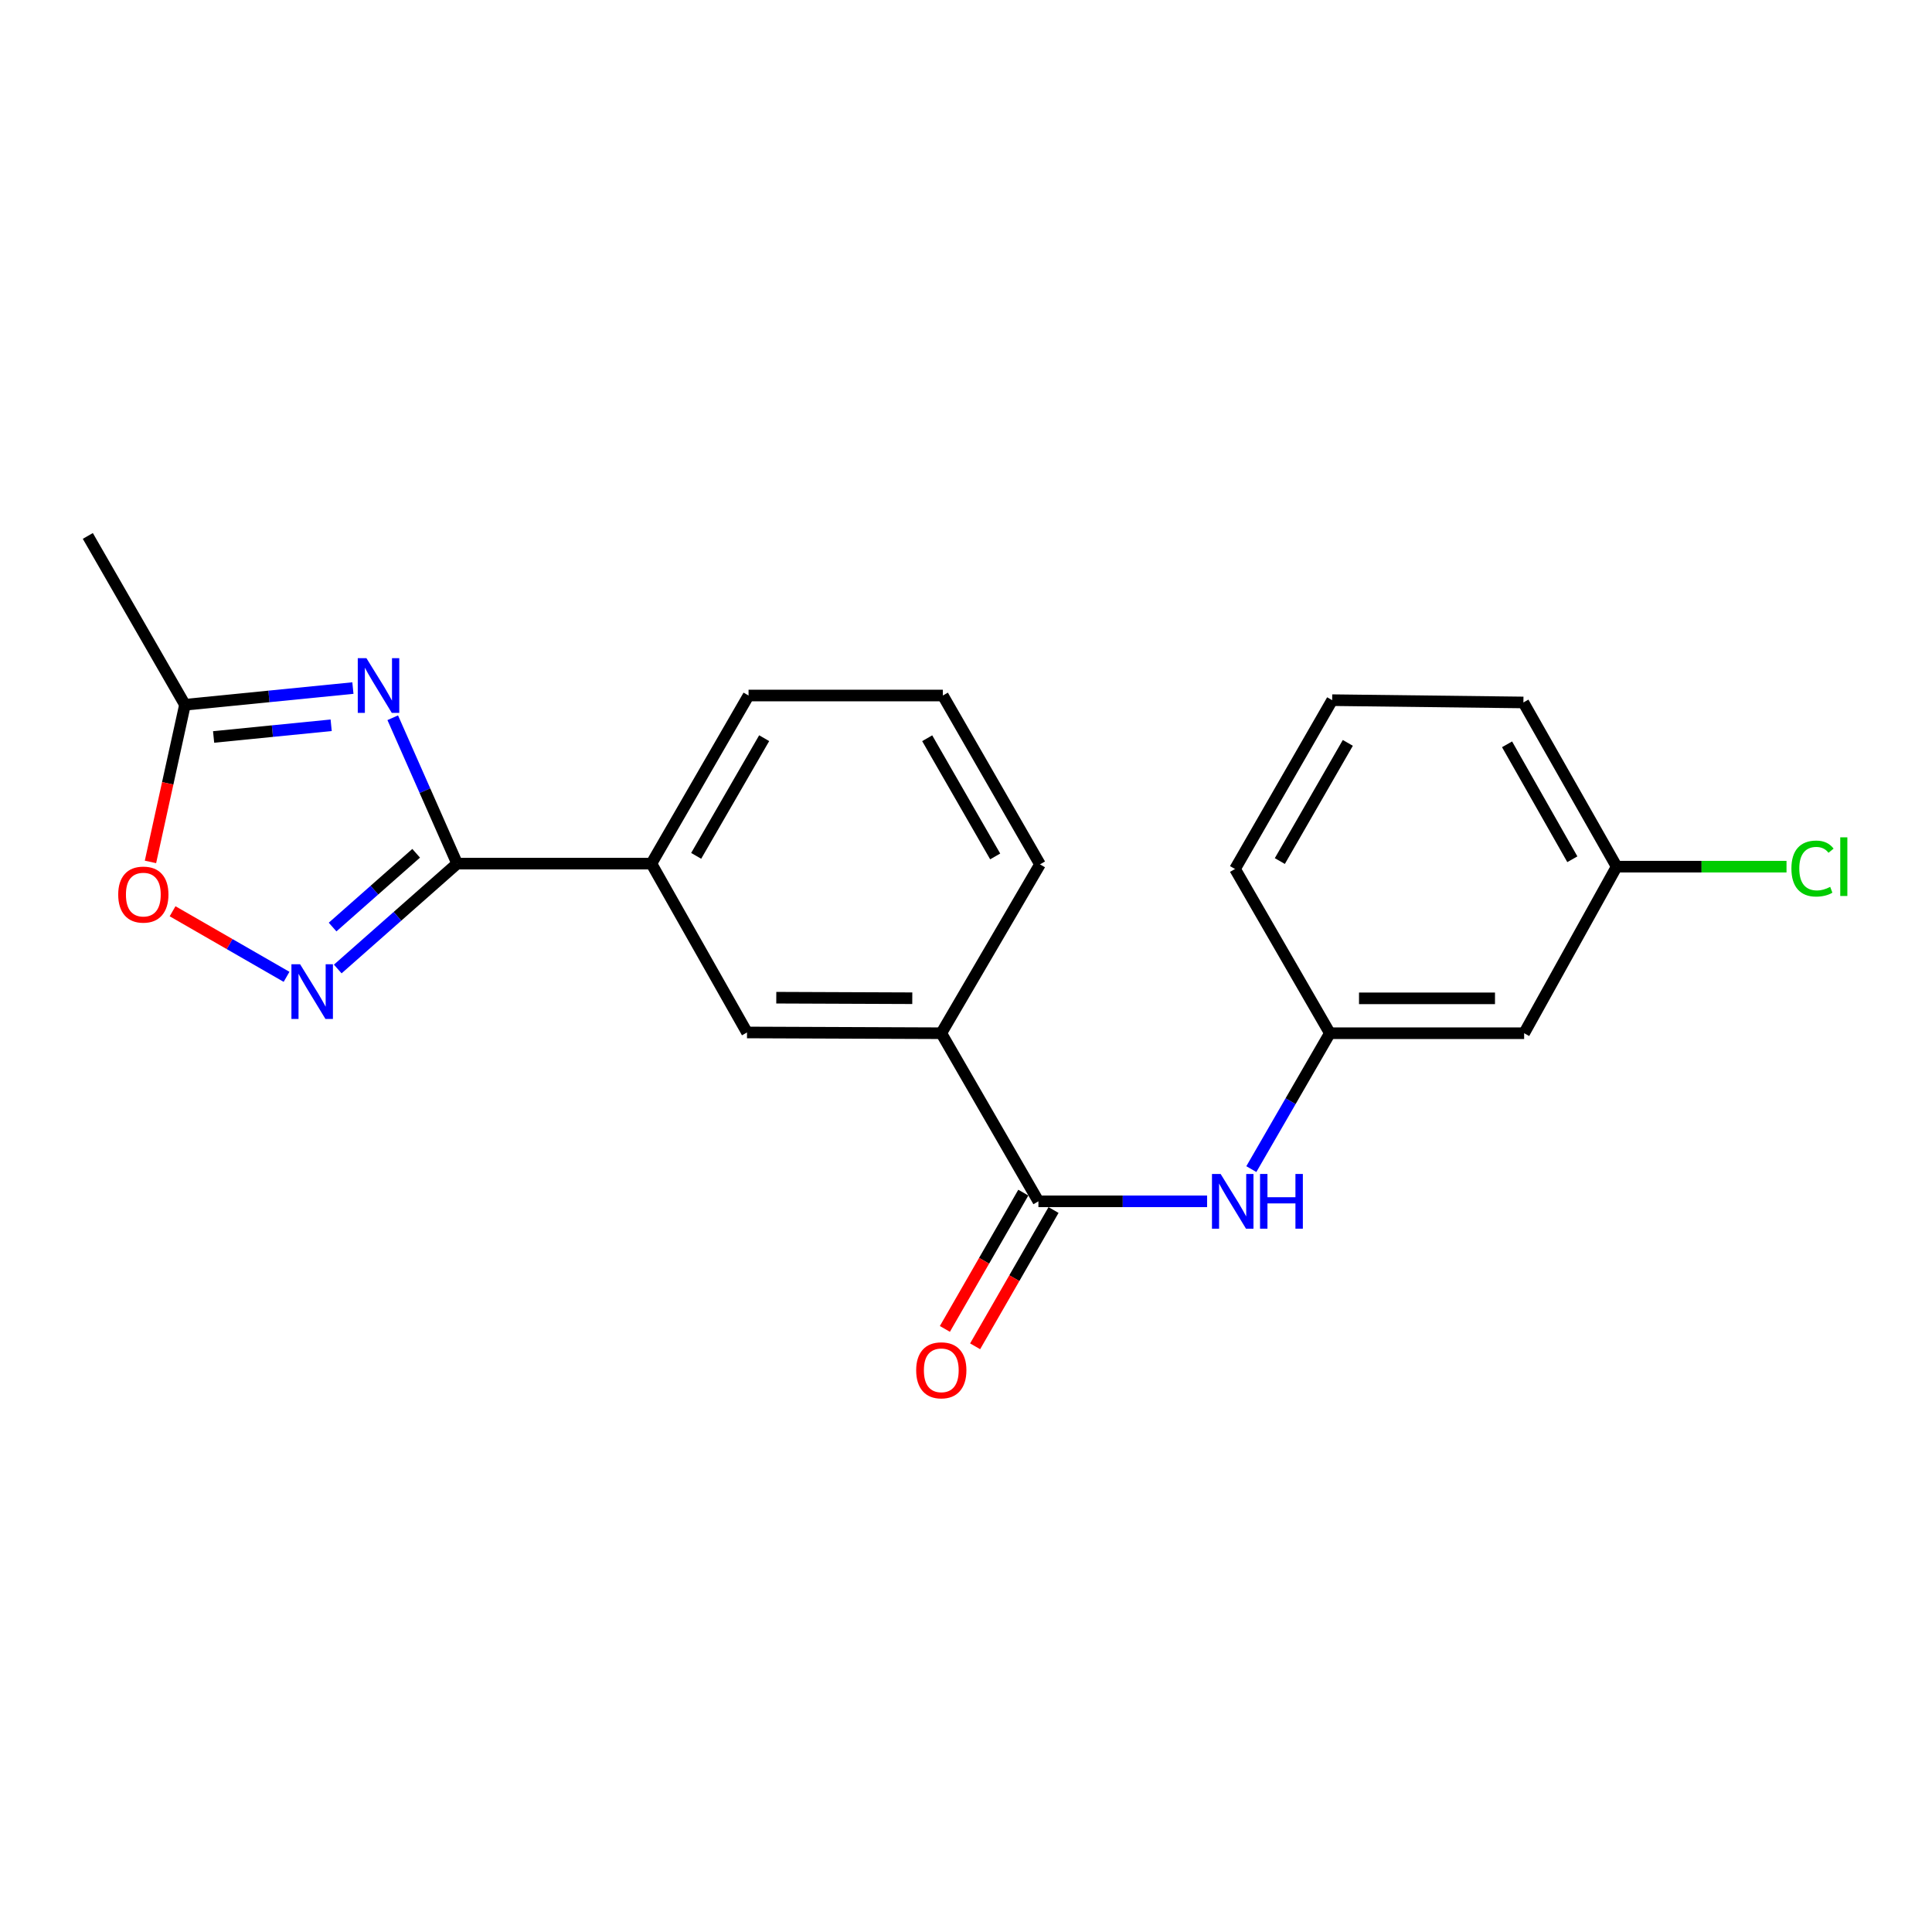 <?xml version='1.0' encoding='iso-8859-1'?>
<svg version='1.1' baseProfile='full'
              xmlns='http://www.w3.org/2000/svg'
                      xmlns:rdkit='http://www.rdkit.org/xml'
                      xmlns:xlink='http://www.w3.org/1999/xlink'
                  xml:space='preserve'
width='1000px' height='1000px' viewBox='0 0 1000 1000'>
<!-- END OF HEADER -->
<rect style='opacity:1.0;fill:#FFFFFF;stroke:none' width='1000' height='1000' x='0' y='0'> </rect>
<path class='bond-0' d='M 203.282,371.503 L 219.949,409.256' style='fill:none;fill-rule:evenodd;stroke:#0000FF;stroke-width:6px;stroke-linecap:butt;stroke-linejoin:miter;stroke-opacity:1' />
<path class='bond-0' d='M 219.949,409.256 L 236.616,447.009' style='fill:none;fill-rule:evenodd;stroke:#000000;stroke-width:6px;stroke-linecap:butt;stroke-linejoin:miter;stroke-opacity:1' />
<path class='bond-3' d='M 182.662,356.141 L 139.201,360.462' style='fill:none;fill-rule:evenodd;stroke:#0000FF;stroke-width:6px;stroke-linecap:butt;stroke-linejoin:miter;stroke-opacity:1' />
<path class='bond-3' d='M 139.201,360.462 L 95.74,364.782' style='fill:none;fill-rule:evenodd;stroke:#000000;stroke-width:6px;stroke-linecap:butt;stroke-linejoin:miter;stroke-opacity:1' />
<path class='bond-3' d='M 171.409,375.401 L 140.987,378.425' style='fill:none;fill-rule:evenodd;stroke:#0000FF;stroke-width:6px;stroke-linecap:butt;stroke-linejoin:miter;stroke-opacity:1' />
<path class='bond-3' d='M 140.987,378.425 L 110.564,381.45' style='fill:none;fill-rule:evenodd;stroke:#000000;stroke-width:6px;stroke-linecap:butt;stroke-linejoin:miter;stroke-opacity:1' />
<path class='bond-1' d='M 236.616,447.009 L 205.719,474.281' style='fill:none;fill-rule:evenodd;stroke:#000000;stroke-width:6px;stroke-linecap:butt;stroke-linejoin:miter;stroke-opacity:1' />
<path class='bond-1' d='M 205.719,474.281 L 174.822,501.552' style='fill:none;fill-rule:evenodd;stroke:#0000FF;stroke-width:6px;stroke-linecap:butt;stroke-linejoin:miter;stroke-opacity:1' />
<path class='bond-1' d='M 215.401,441.657 L 193.773,460.747' style='fill:none;fill-rule:evenodd;stroke:#000000;stroke-width:6px;stroke-linecap:butt;stroke-linejoin:miter;stroke-opacity:1' />
<path class='bond-1' d='M 193.773,460.747 L 172.145,479.837' style='fill:none;fill-rule:evenodd;stroke:#0000FF;stroke-width:6px;stroke-linecap:butt;stroke-linejoin:miter;stroke-opacity:1' />
<path class='bond-6' d='M 236.616,447.009 L 337.166,447.009' style='fill:none;fill-rule:evenodd;stroke:#000000;stroke-width:6px;stroke-linecap:butt;stroke-linejoin:miter;stroke-opacity:1' />
<path class='bond-21' d='M 148.319,505.61 L 118.822,488.638' style='fill:none;fill-rule:evenodd;stroke:#0000FF;stroke-width:6px;stroke-linecap:butt;stroke-linejoin:miter;stroke-opacity:1' />
<path class='bond-21' d='M 118.822,488.638 L 89.326,471.666' style='fill:none;fill-rule:evenodd;stroke:#FF0000;stroke-width:6px;stroke-linecap:butt;stroke-linejoin:miter;stroke-opacity:1' />
<path class='bond-2' d='M 537.484,621.804 L 487.209,534.793' style='fill:none;fill-rule:evenodd;stroke:#000000;stroke-width:6px;stroke-linecap:butt;stroke-linejoin:miter;stroke-opacity:1' />
<path class='bond-5' d='M 537.484,621.804 L 581.142,621.804' style='fill:none;fill-rule:evenodd;stroke:#000000;stroke-width:6px;stroke-linecap:butt;stroke-linejoin:miter;stroke-opacity:1' />
<path class='bond-5' d='M 581.142,621.804 L 624.8,621.804' style='fill:none;fill-rule:evenodd;stroke:#0000FF;stroke-width:6px;stroke-linecap:butt;stroke-linejoin:miter;stroke-opacity:1' />
<path class='bond-10' d='M 529.661,617.303 L 509.368,652.574' style='fill:none;fill-rule:evenodd;stroke:#000000;stroke-width:6px;stroke-linecap:butt;stroke-linejoin:miter;stroke-opacity:1' />
<path class='bond-10' d='M 509.368,652.574 L 489.075,687.844' style='fill:none;fill-rule:evenodd;stroke:#FF0000;stroke-width:6px;stroke-linecap:butt;stroke-linejoin:miter;stroke-opacity:1' />
<path class='bond-10' d='M 545.308,626.305 L 525.015,661.576' style='fill:none;fill-rule:evenodd;stroke:#000000;stroke-width:6px;stroke-linecap:butt;stroke-linejoin:miter;stroke-opacity:1' />
<path class='bond-10' d='M 525.015,661.576 L 504.722,696.847' style='fill:none;fill-rule:evenodd;stroke:#FF0000;stroke-width:6px;stroke-linecap:butt;stroke-linejoin:miter;stroke-opacity:1' />
<path class='bond-4' d='M 95.74,364.782 L 86.811,405.452' style='fill:none;fill-rule:evenodd;stroke:#000000;stroke-width:6px;stroke-linecap:butt;stroke-linejoin:miter;stroke-opacity:1' />
<path class='bond-4' d='M 86.811,405.452 L 77.883,446.123' style='fill:none;fill-rule:evenodd;stroke:#FF0000;stroke-width:6px;stroke-linecap:butt;stroke-linejoin:miter;stroke-opacity:1' />
<path class='bond-16' d='M 95.74,364.782 L 45.455,277.4' style='fill:none;fill-rule:evenodd;stroke:#000000;stroke-width:6px;stroke-linecap:butt;stroke-linejoin:miter;stroke-opacity:1' />
<path class='bond-9' d='M 647.69,605.132 L 668.015,569.962' style='fill:none;fill-rule:evenodd;stroke:#0000FF;stroke-width:6px;stroke-linecap:butt;stroke-linejoin:miter;stroke-opacity:1' />
<path class='bond-9' d='M 668.015,569.962 L 688.34,534.793' style='fill:none;fill-rule:evenodd;stroke:#000000;stroke-width:6px;stroke-linecap:butt;stroke-linejoin:miter;stroke-opacity:1' />
<path class='bond-8' d='M 337.166,447.009 L 386.649,534.402' style='fill:none;fill-rule:evenodd;stroke:#000000;stroke-width:6px;stroke-linecap:butt;stroke-linejoin:miter;stroke-opacity:1' />
<path class='bond-14' d='M 337.166,447.009 L 387.451,359.998' style='fill:none;fill-rule:evenodd;stroke:#000000;stroke-width:6px;stroke-linecap:butt;stroke-linejoin:miter;stroke-opacity:1' />
<path class='bond-14' d='M 360.339,442.991 L 395.538,382.083' style='fill:none;fill-rule:evenodd;stroke:#000000;stroke-width:6px;stroke-linecap:butt;stroke-linejoin:miter;stroke-opacity:1' />
<path class='bond-7' d='M 487.209,534.793 L 386.649,534.402' style='fill:none;fill-rule:evenodd;stroke:#000000;stroke-width:6px;stroke-linecap:butt;stroke-linejoin:miter;stroke-opacity:1' />
<path class='bond-7' d='M 472.196,516.682 L 401.803,516.408' style='fill:none;fill-rule:evenodd;stroke:#000000;stroke-width:6px;stroke-linecap:butt;stroke-linejoin:miter;stroke-opacity:1' />
<path class='bond-22' d='M 487.209,534.793 L 538.297,447.391' style='fill:none;fill-rule:evenodd;stroke:#000000;stroke-width:6px;stroke-linecap:butt;stroke-linejoin:miter;stroke-opacity:1' />
<path class='bond-11' d='M 688.34,534.793 L 788.89,534.793' style='fill:none;fill-rule:evenodd;stroke:#000000;stroke-width:6px;stroke-linecap:butt;stroke-linejoin:miter;stroke-opacity:1' />
<path class='bond-11' d='M 703.422,516.741 L 773.807,516.741' style='fill:none;fill-rule:evenodd;stroke:#000000;stroke-width:6px;stroke-linecap:butt;stroke-linejoin:miter;stroke-opacity:1' />
<path class='bond-19' d='M 688.34,534.793 L 639.248,449.788' style='fill:none;fill-rule:evenodd;stroke:#000000;stroke-width:6px;stroke-linecap:butt;stroke-linejoin:miter;stroke-opacity:1' />
<path class='bond-12' d='M 788.89,534.793 L 836.778,448.584' style='fill:none;fill-rule:evenodd;stroke:#000000;stroke-width:6px;stroke-linecap:butt;stroke-linejoin:miter;stroke-opacity:1' />
<path class='bond-13' d='M 836.778,448.584 L 880.737,448.584' style='fill:none;fill-rule:evenodd;stroke:#000000;stroke-width:6px;stroke-linecap:butt;stroke-linejoin:miter;stroke-opacity:1' />
<path class='bond-13' d='M 880.737,448.584 L 924.696,448.584' style='fill:none;fill-rule:evenodd;stroke:#00CC00;stroke-width:6px;stroke-linecap:butt;stroke-linejoin:miter;stroke-opacity:1' />
<path class='bond-23' d='M 836.778,448.584 L 788.509,363.589' style='fill:none;fill-rule:evenodd;stroke:#000000;stroke-width:6px;stroke-linecap:butt;stroke-linejoin:miter;stroke-opacity:1' />
<path class='bond-23' d='M 813.84,444.749 L 780.052,385.253' style='fill:none;fill-rule:evenodd;stroke:#000000;stroke-width:6px;stroke-linecap:butt;stroke-linejoin:miter;stroke-opacity:1' />
<path class='bond-17' d='M 387.451,359.998 L 488.022,359.998' style='fill:none;fill-rule:evenodd;stroke:#000000;stroke-width:6px;stroke-linecap:butt;stroke-linejoin:miter;stroke-opacity:1' />
<path class='bond-15' d='M 538.297,447.391 L 488.022,359.998' style='fill:none;fill-rule:evenodd;stroke:#000000;stroke-width:6px;stroke-linecap:butt;stroke-linejoin:miter;stroke-opacity:1' />
<path class='bond-15' d='M 515.108,443.284 L 479.915,382.109' style='fill:none;fill-rule:evenodd;stroke:#000000;stroke-width:6px;stroke-linecap:butt;stroke-linejoin:miter;stroke-opacity:1' />
<path class='bond-18' d='M 689.523,362.405 L 639.248,449.788' style='fill:none;fill-rule:evenodd;stroke:#000000;stroke-width:6px;stroke-linecap:butt;stroke-linejoin:miter;stroke-opacity:1' />
<path class='bond-18' d='M 697.629,384.515 L 662.437,445.683' style='fill:none;fill-rule:evenodd;stroke:#000000;stroke-width:6px;stroke-linecap:butt;stroke-linejoin:miter;stroke-opacity:1' />
<path class='bond-20' d='M 689.523,362.405 L 788.509,363.589' style='fill:none;fill-rule:evenodd;stroke:#000000;stroke-width:6px;stroke-linecap:butt;stroke-linejoin:miter;stroke-opacity:1' />
<path  class='atom-0' d='M 189.659 340.663
L 198.939 355.663
Q 199.859 357.143, 201.339 359.823
Q 202.819 362.503, 202.899 362.663
L 202.899 340.663
L 206.659 340.663
L 206.659 368.983
L 202.779 368.983
L 192.819 352.583
Q 191.659 350.663, 190.419 348.463
Q 189.219 346.263, 188.859 345.583
L 188.859 368.983
L 185.179 368.983
L 185.179 340.663
L 189.659 340.663
' fill='#0000FF'/>
<path  class='atom-2' d='M 155.32 499.081
L 164.6 514.081
Q 165.52 515.561, 167 518.241
Q 168.48 520.921, 168.56 521.081
L 168.56 499.081
L 172.32 499.081
L 172.32 527.401
L 168.44 527.401
L 158.48 511.001
Q 157.32 509.081, 156.08 506.881
Q 154.88 504.681, 154.52 504.001
L 154.52 527.401
L 150.84 527.401
L 150.84 499.081
L 155.32 499.081
' fill='#0000FF'/>
<path  class='atom-5' d='M 61.188 463.036
Q 61.188 456.236, 64.547 452.436
Q 67.907 448.636, 74.188 448.636
Q 80.468 448.636, 83.828 452.436
Q 87.188 456.236, 87.188 463.036
Q 87.188 469.916, 83.787 473.836
Q 80.388 477.716, 74.188 477.716
Q 67.948 477.716, 64.547 473.836
Q 61.188 469.956, 61.188 463.036
M 74.188 474.516
Q 78.507 474.516, 80.828 471.636
Q 83.188 468.716, 83.188 463.036
Q 83.188 457.476, 80.828 454.676
Q 78.507 451.836, 74.188 451.836
Q 69.868 451.836, 67.507 454.636
Q 65.188 457.436, 65.188 463.036
Q 65.188 468.756, 67.507 471.636
Q 69.868 474.516, 74.188 474.516
' fill='#FF0000'/>
<path  class='atom-6' d='M 631.795 607.644
L 641.075 622.644
Q 641.995 624.124, 643.475 626.804
Q 644.955 629.484, 645.035 629.644
L 645.035 607.644
L 648.795 607.644
L 648.795 635.964
L 644.915 635.964
L 634.955 619.564
Q 633.795 617.644, 632.555 615.444
Q 631.355 613.244, 630.995 612.564
L 630.995 635.964
L 627.315 635.964
L 627.315 607.644
L 631.795 607.644
' fill='#0000FF'/>
<path  class='atom-6' d='M 652.195 607.644
L 656.035 607.644
L 656.035 619.684
L 670.515 619.684
L 670.515 607.644
L 674.355 607.644
L 674.355 635.964
L 670.515 635.964
L 670.515 622.884
L 656.035 622.884
L 656.035 635.964
L 652.195 635.964
L 652.195 607.644
' fill='#0000FF'/>
<path  class='atom-11' d='M 474.209 709.266
Q 474.209 702.466, 477.569 698.666
Q 480.929 694.866, 487.209 694.866
Q 493.489 694.866, 496.849 698.666
Q 500.209 702.466, 500.209 709.266
Q 500.209 716.146, 496.809 720.066
Q 493.409 723.946, 487.209 723.946
Q 480.969 723.946, 477.569 720.066
Q 474.209 716.186, 474.209 709.266
M 487.209 720.746
Q 491.529 720.746, 493.849 717.866
Q 496.209 714.946, 496.209 709.266
Q 496.209 703.706, 493.849 700.906
Q 491.529 698.066, 487.209 698.066
Q 482.889 698.066, 480.529 700.866
Q 478.209 703.666, 478.209 709.266
Q 478.209 714.986, 480.529 717.866
Q 482.889 720.746, 487.209 720.746
' fill='#FF0000'/>
<path  class='atom-14' d='M 927.231 449.564
Q 927.231 442.524, 930.511 438.844
Q 933.831 435.124, 940.111 435.124
Q 945.951 435.124, 949.071 439.244
L 946.431 441.404
Q 944.151 438.404, 940.111 438.404
Q 935.831 438.404, 933.551 441.284
Q 931.311 444.124, 931.311 449.564
Q 931.311 455.164, 933.631 458.044
Q 935.991 460.924, 940.551 460.924
Q 943.671 460.924, 947.311 459.044
L 948.431 462.044
Q 946.951 463.004, 944.711 463.564
Q 942.471 464.124, 939.991 464.124
Q 933.831 464.124, 930.511 460.364
Q 927.231 456.604, 927.231 449.564
' fill='#00CC00'/>
<path  class='atom-14' d='M 952.511 433.404
L 956.191 433.404
L 956.191 463.764
L 952.511 463.764
L 952.511 433.404
' fill='#00CC00'/>
</svg>
